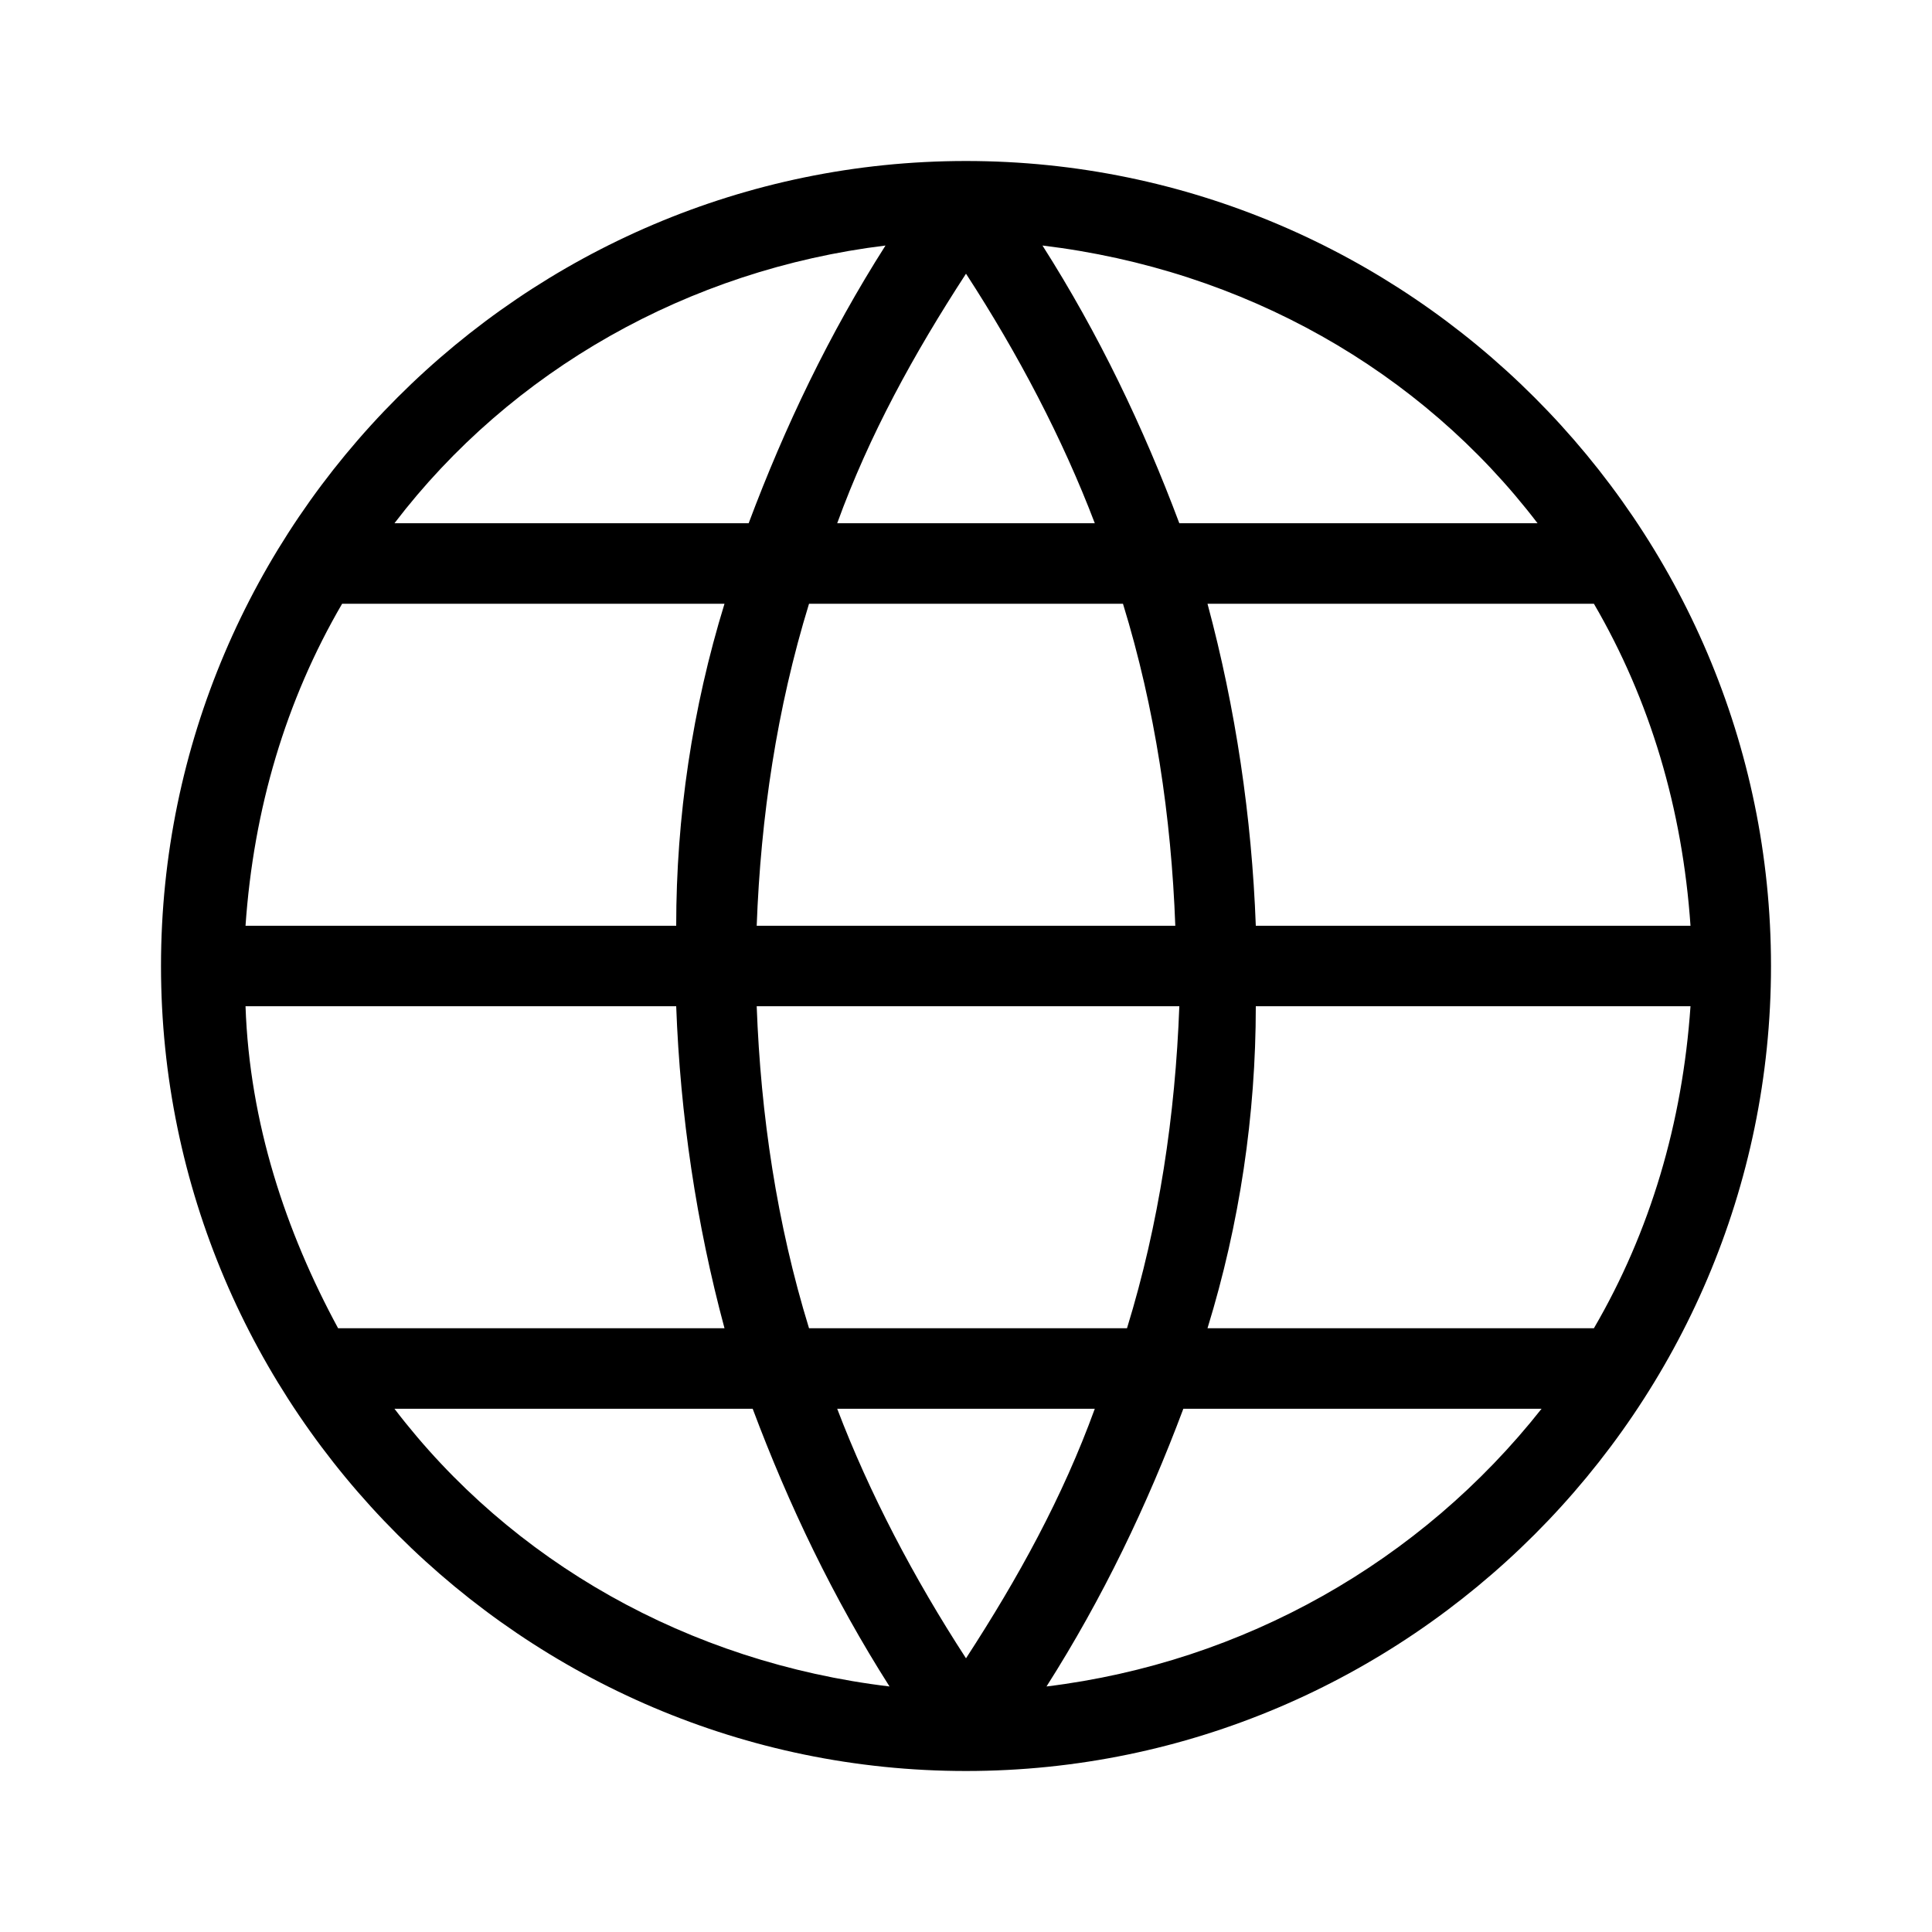 <?xml version="1.0" encoding="utf-8"?>
<!-- Generator: Adobe Illustrator 27.7.0, SVG Export Plug-In . SVG Version: 6.00 Build 0)  -->
<svg version="1.1" id="Layer_2_00000095329003387808108780000016691196649162198664_" xmlns="http://www.w3.org/2000/svg" xmlns:xlink="http://www.w3.org/1999/xlink" x="0px" y="0px" viewBox="0 0 48 48" style="enable-background:new 0 0 48 48;" xml:space="preserve">
  <path d="M24,4C13,4,4,13,4,24s9,20,20,20s20-9,20-20S35,4,24,4z M20.1,33c-0.8-2.6-1.2-5.3-1.3-8h10.5c-0.1,2.7-0.5,5.4-1.3,8H20.1z
	 M27.2,35c-0.8,2.2-1.9,4.2-3.2,6.2c-1.3-2-2.4-4.1-3.2-6.2H27.2L27.2,35z M6.1,25h10.7c0.1,2.7,0.5,5.4,1.2,8H8.4
	C7.1,30.6,6.2,27.9,6.1,25z M27.9,15c0.8,2.6,1.2,5.3,1.3,8H18.8c0.1-2.7,0.5-5.4,1.3-8H27.9L27.9,15z M20.8,13
	c0.8-2.2,1.9-4.2,3.2-6.2c1.3,2,2.4,4.1,3.2,6.2H20.8L20.8,13z M16.8,23H6.1c0.2-2.9,1-5.6,2.4-8H18C17.2,17.6,16.8,20.3,16.8,23z
	 M31.2,25H42c-0.2,2.9-1,5.6-2.4,8H30C30.8,30.4,31.2,27.7,31.2,25z M31.2,23c-0.1-2.7-0.5-5.4-1.2-8h9.6c1.4,2.4,2.2,5.1,2.4,8
	H31.2z M38.2,13h-8.9c-0.9-2.4-2-4.7-3.4-6.9C30.9,6.7,35.3,9.2,38.2,13z M22,6.1c-1.4,2.2-2.5,4.5-3.4,6.9H9.8
	C12.7,9.2,17.1,6.7,22,6.1L22,6.1z M9.8,35h8.9c0.9,2.4,2,4.7,3.4,6.9C17.1,41.3,12.7,38.8,9.8,35z M26,41.9
	c1.4-2.2,2.5-4.5,3.4-6.9h8.9C35.3,38.8,30.9,41.3,26,41.9z" />
</svg>